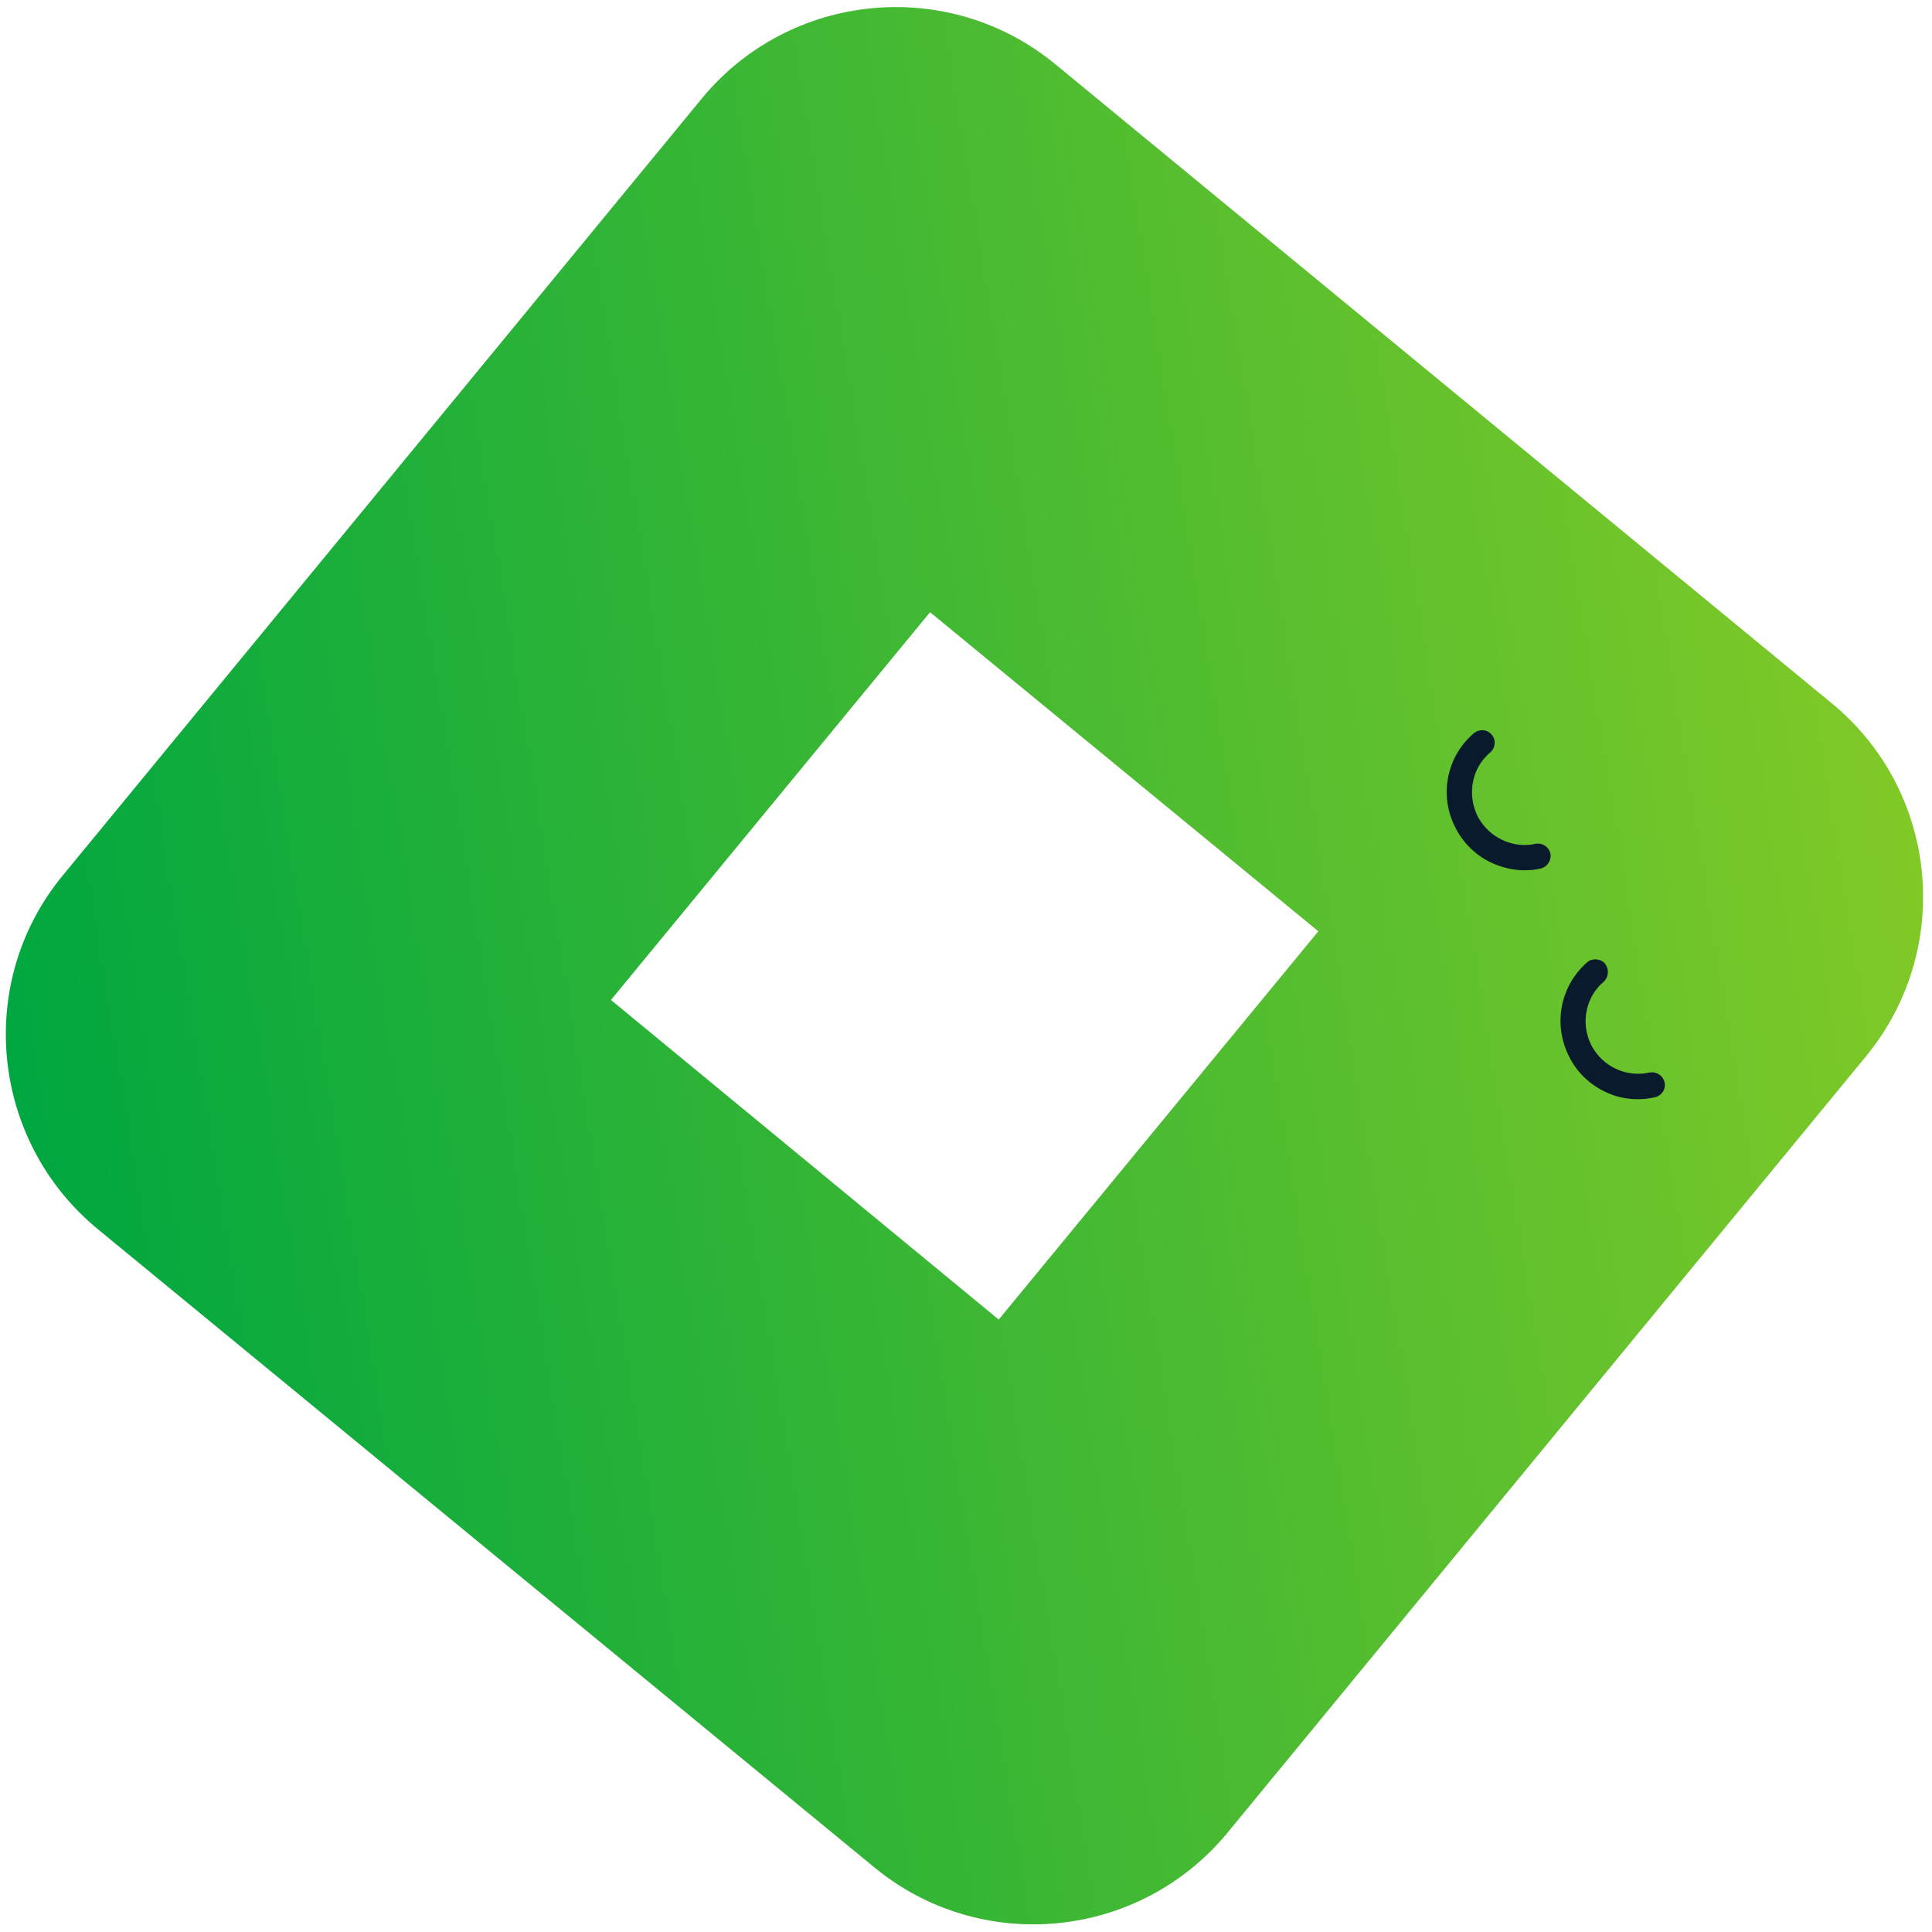 <svg width="123" height="123" fill="none" xmlns="http://www.w3.org/2000/svg"><path fill-rule="evenodd" clip-rule="evenodd" d="M116.604 44.762c6.825 5.598 7.8 15.692 2.17 22.517l-40.63 49.405c-5.63 6.824-15.725 7.799-22.518 2.17L6.19 78.223c-6.793-5.63-7.799-15.724-2.17-22.517L44.683 6.269C50.28-.523 60.375-1.53 67.2 4.1l49.404 40.663ZM83.93 59.29 59.212 38.975 38.896 63.662 63.583 84.01 83.93 59.291Z" fill="url(#a)"/><path d="M102.83 69.763c-1.258-.409-2.359-1.289-2.956-2.547a4.953 4.953 0 0 1 1.163-5.944c.315-.283.85-.251 1.133.063a.87.87 0 0 1-.063 1.164c-1.164.975-1.478 2.642-.818 3.994A3.357 3.357 0 0 0 105 68.285a.824.824 0 0 1 .975.63c.094.44-.189.848-.629.943a4.86 4.86 0 0 1-2.516-.095Zm-7.233-14.592a4.875 4.875 0 0 1-2.956-2.516 4.911 4.911 0 0 1 1.195-5.975c.346-.283.849-.251 1.132.095.283.314.251.817-.094 1.132-1.164.975-1.478 2.641-.818 4.025.692 1.352 2.201 2.107 3.68 1.793.44-.095.88.188.974.629a.842.842 0 0 1-.629.943 4.74 4.74 0 0 1-2.484-.126Z" fill="#091A2C"/><defs><linearGradient id="a" x1="-8.702" y1="10.84" x2="112.045" y2="-8.622" gradientUnits="userSpaceOnUse"><stop stop-color="#00A740"/><stop offset="1" stop-color="#80C927"/></linearGradient></defs></svg>